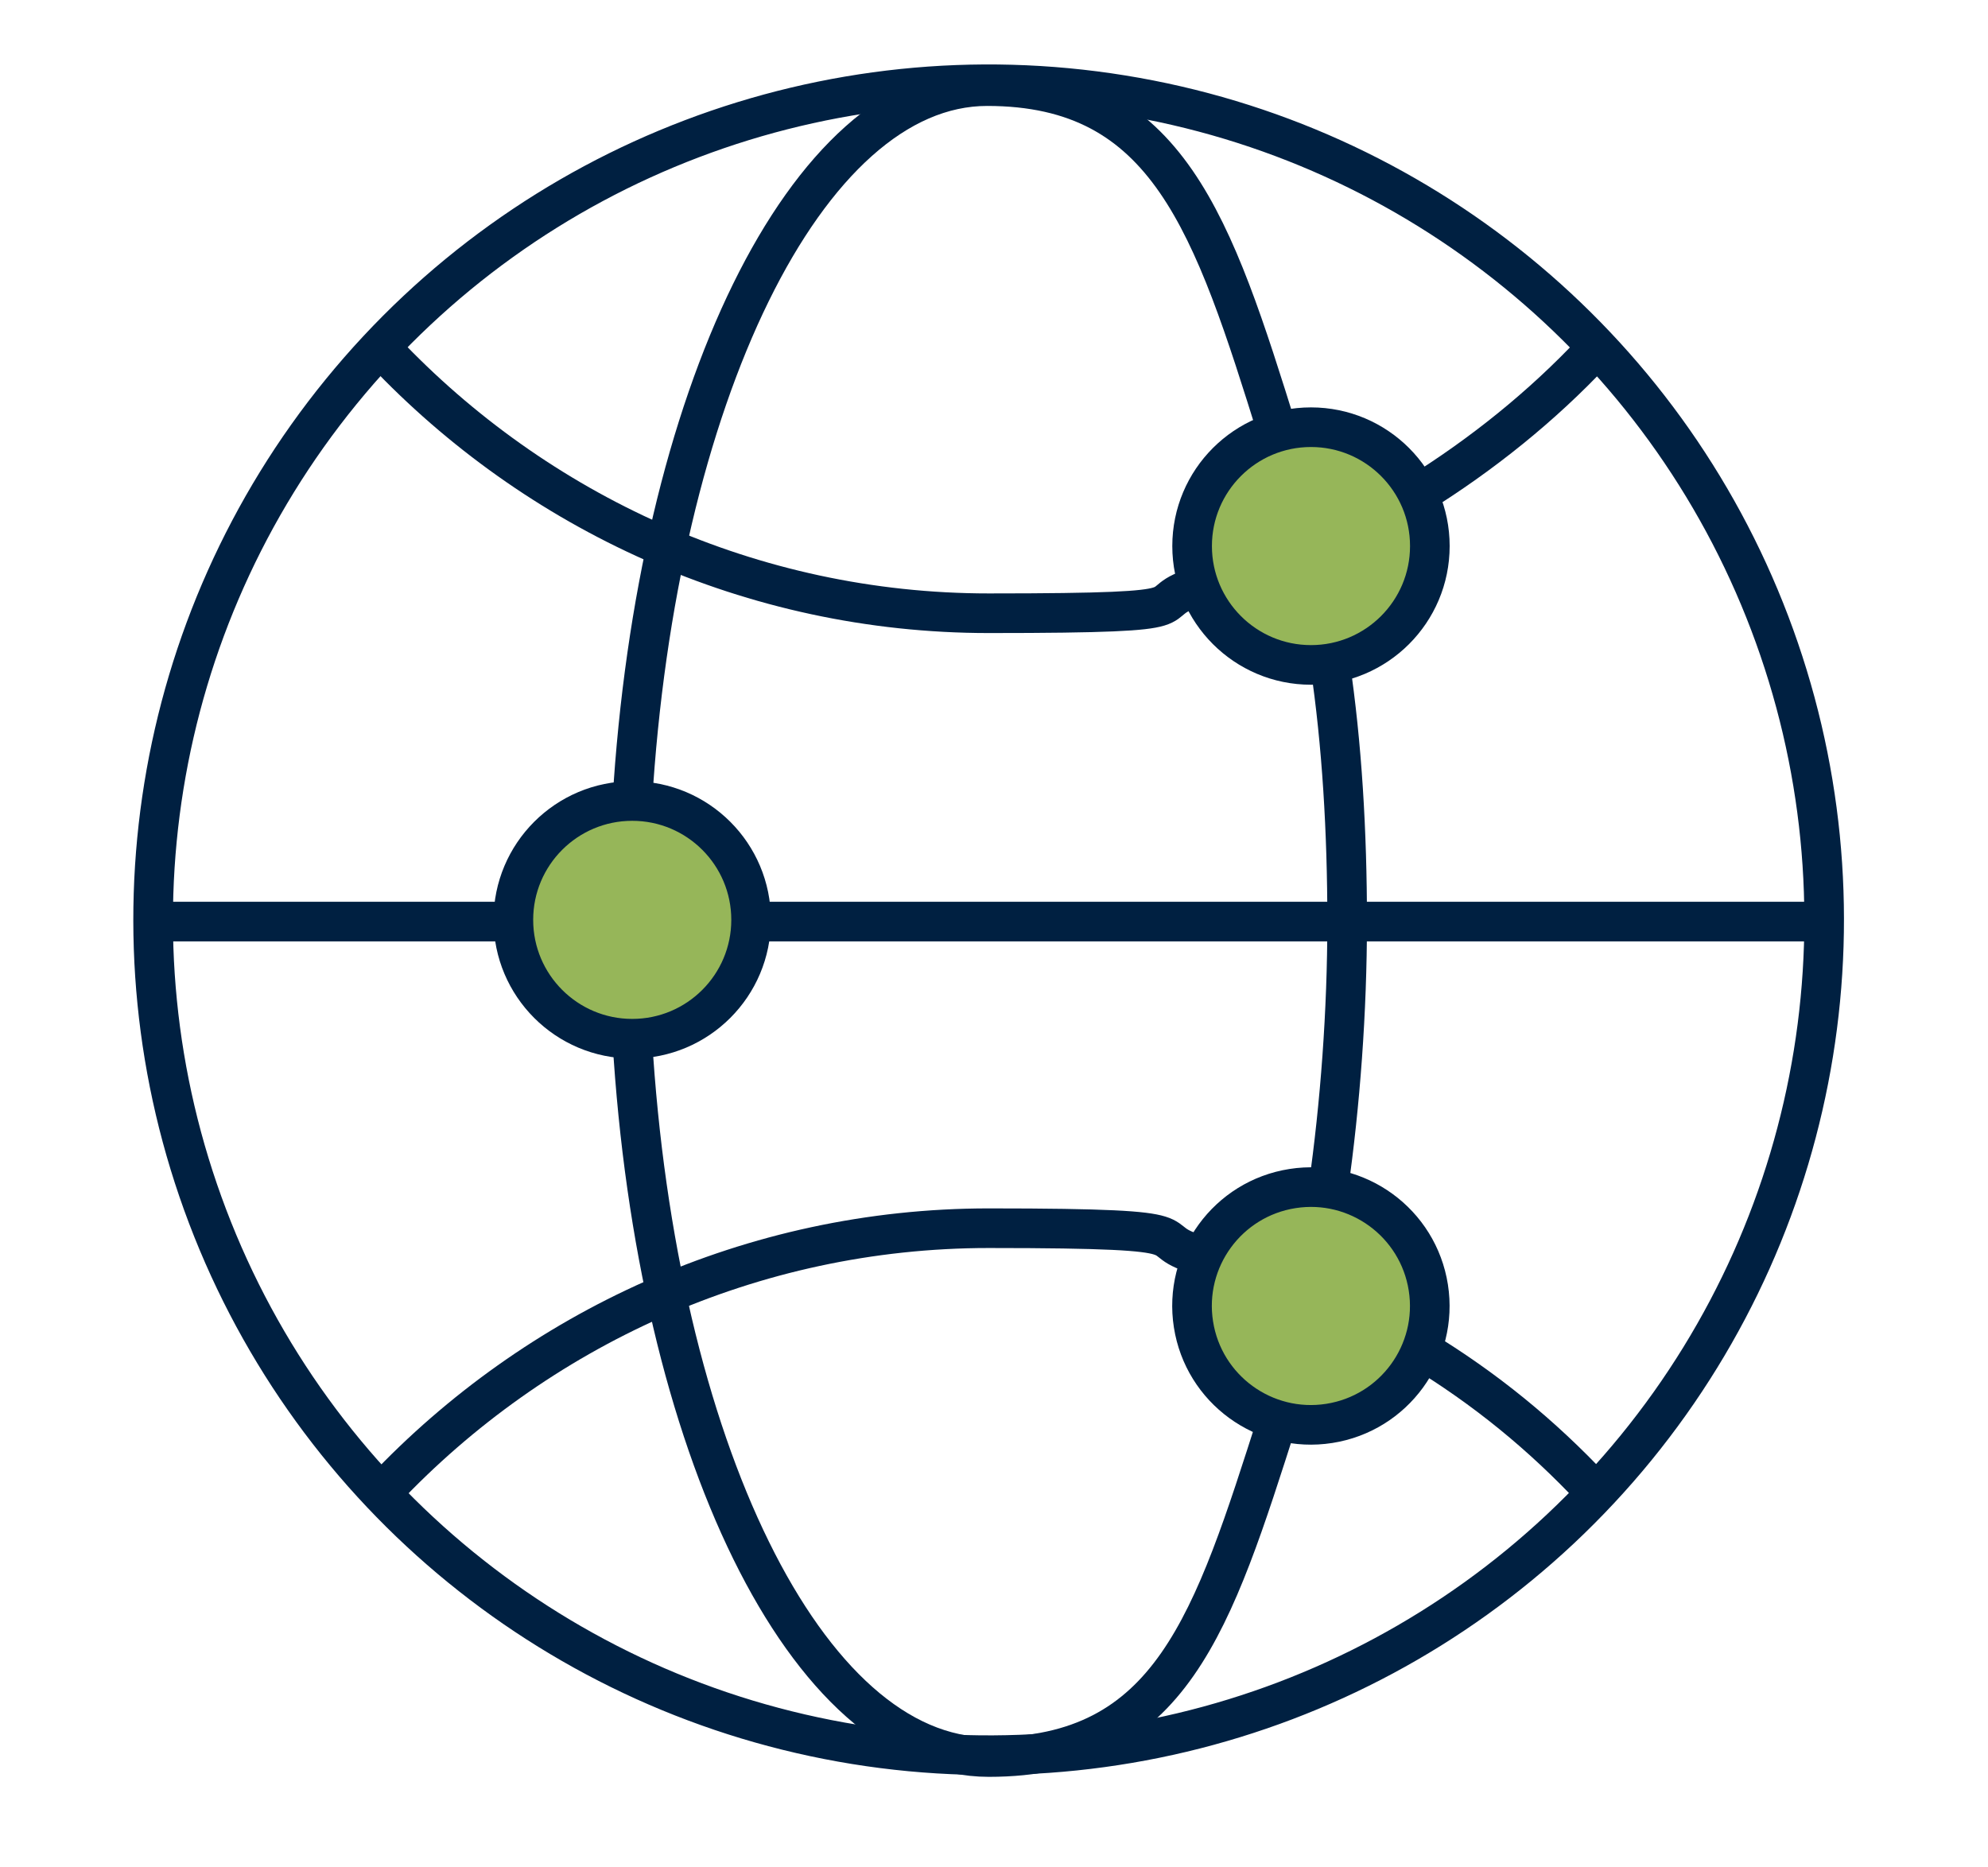 <?xml version="1.0" encoding="UTF-8"?>
<svg xmlns="http://www.w3.org/2000/svg" version="1.1" viewBox="0 0 115.4 108.4">
  <defs>
    <style>
      .cls-1 {
        fill: #96b659;
      }

      .cls-2 {
        fill: none;
        stroke: #002041;
        stroke-miterlimit: 10;
        stroke-width: 2.3px;
      }
    </style>
  </defs>
  <!-- Generator: Adobe Illustrator 28.6.0, SVG Export Plug-In . SVG Version: 1.2.0 Build 709)  -->
  <g>
    <g id="Group_1570">
      <g>
        <circle class="cls-1" cx="76.1" cy="75.7" r="6.9" transform="translate(-10.8 12.8) rotate(-8.9)"/>
        <circle class="cls-1" cx="76.1" cy="31.7" r="6.9"/>
        <circle class="cls-1" cx="36.7" cy="53.4" r="6.9"/>
        <g>
          <circle class="cls-2" cx="57.4" cy="53.5" r="48.5" transform="translate(-4.6 101.5) rotate(-80.8)"/>
          <g>
            <g>
              <path class="cls-2" d="M92.5,86.5c-3-3.2-6.3-5.9-10.1-8.2"/>
              <path class="cls-2" d="M22.3,86.5c8.8-9.3,21.3-15.2,35.1-15.2s8.5.6,12.4,1.6"/>
            </g>
            <g>
              <path class="cls-2" d="M92.5,20.4c-3,3.2-6.5,6-10.2,8.3"/>
              <path class="cls-2" d="M22.3,20.4c8.8,9.3,21.3,15.2,35.1,15.2s8.4-.5,12.3-1.6"/>
            </g>
          </g>
          <g>
            <path class="cls-2" d="M36.7,60.3c1.4,23.6,10.1,41.7,20.7,41.7s13-7.8,16.8-19.7"/>
            <path class="cls-2" d="M77.2,38.5c.7,4.7,1,9.8,1,15s-.4,10.6-1.1,15.5"/>
            <path class="cls-2" d="M36.7,46.6c1.4-23.5,10.1-41.6,20.6-41.6s13.1,8,16.9,20.2"/>
          </g>
          <line class="cls-2" x1="105.4" y1="53.5" x2="43.6" y2="53.5"/>
          <line class="cls-2" x1="29.9" y1="53.5" x2="9.4" y2="53.5"/>
        </g>
        <circle class="cls-2" cx="76.1" cy="75.7" r="6.9" transform="translate(-10.8 12.8) rotate(-8.9)"/>
        <circle class="cls-2" cx="76.1" cy="31.7" r="6.9"/>
        <circle class="cls-2" cx="36.7" cy="53.4" r="6.9"/>
      </g>
    </g>
  </g>
</svg>